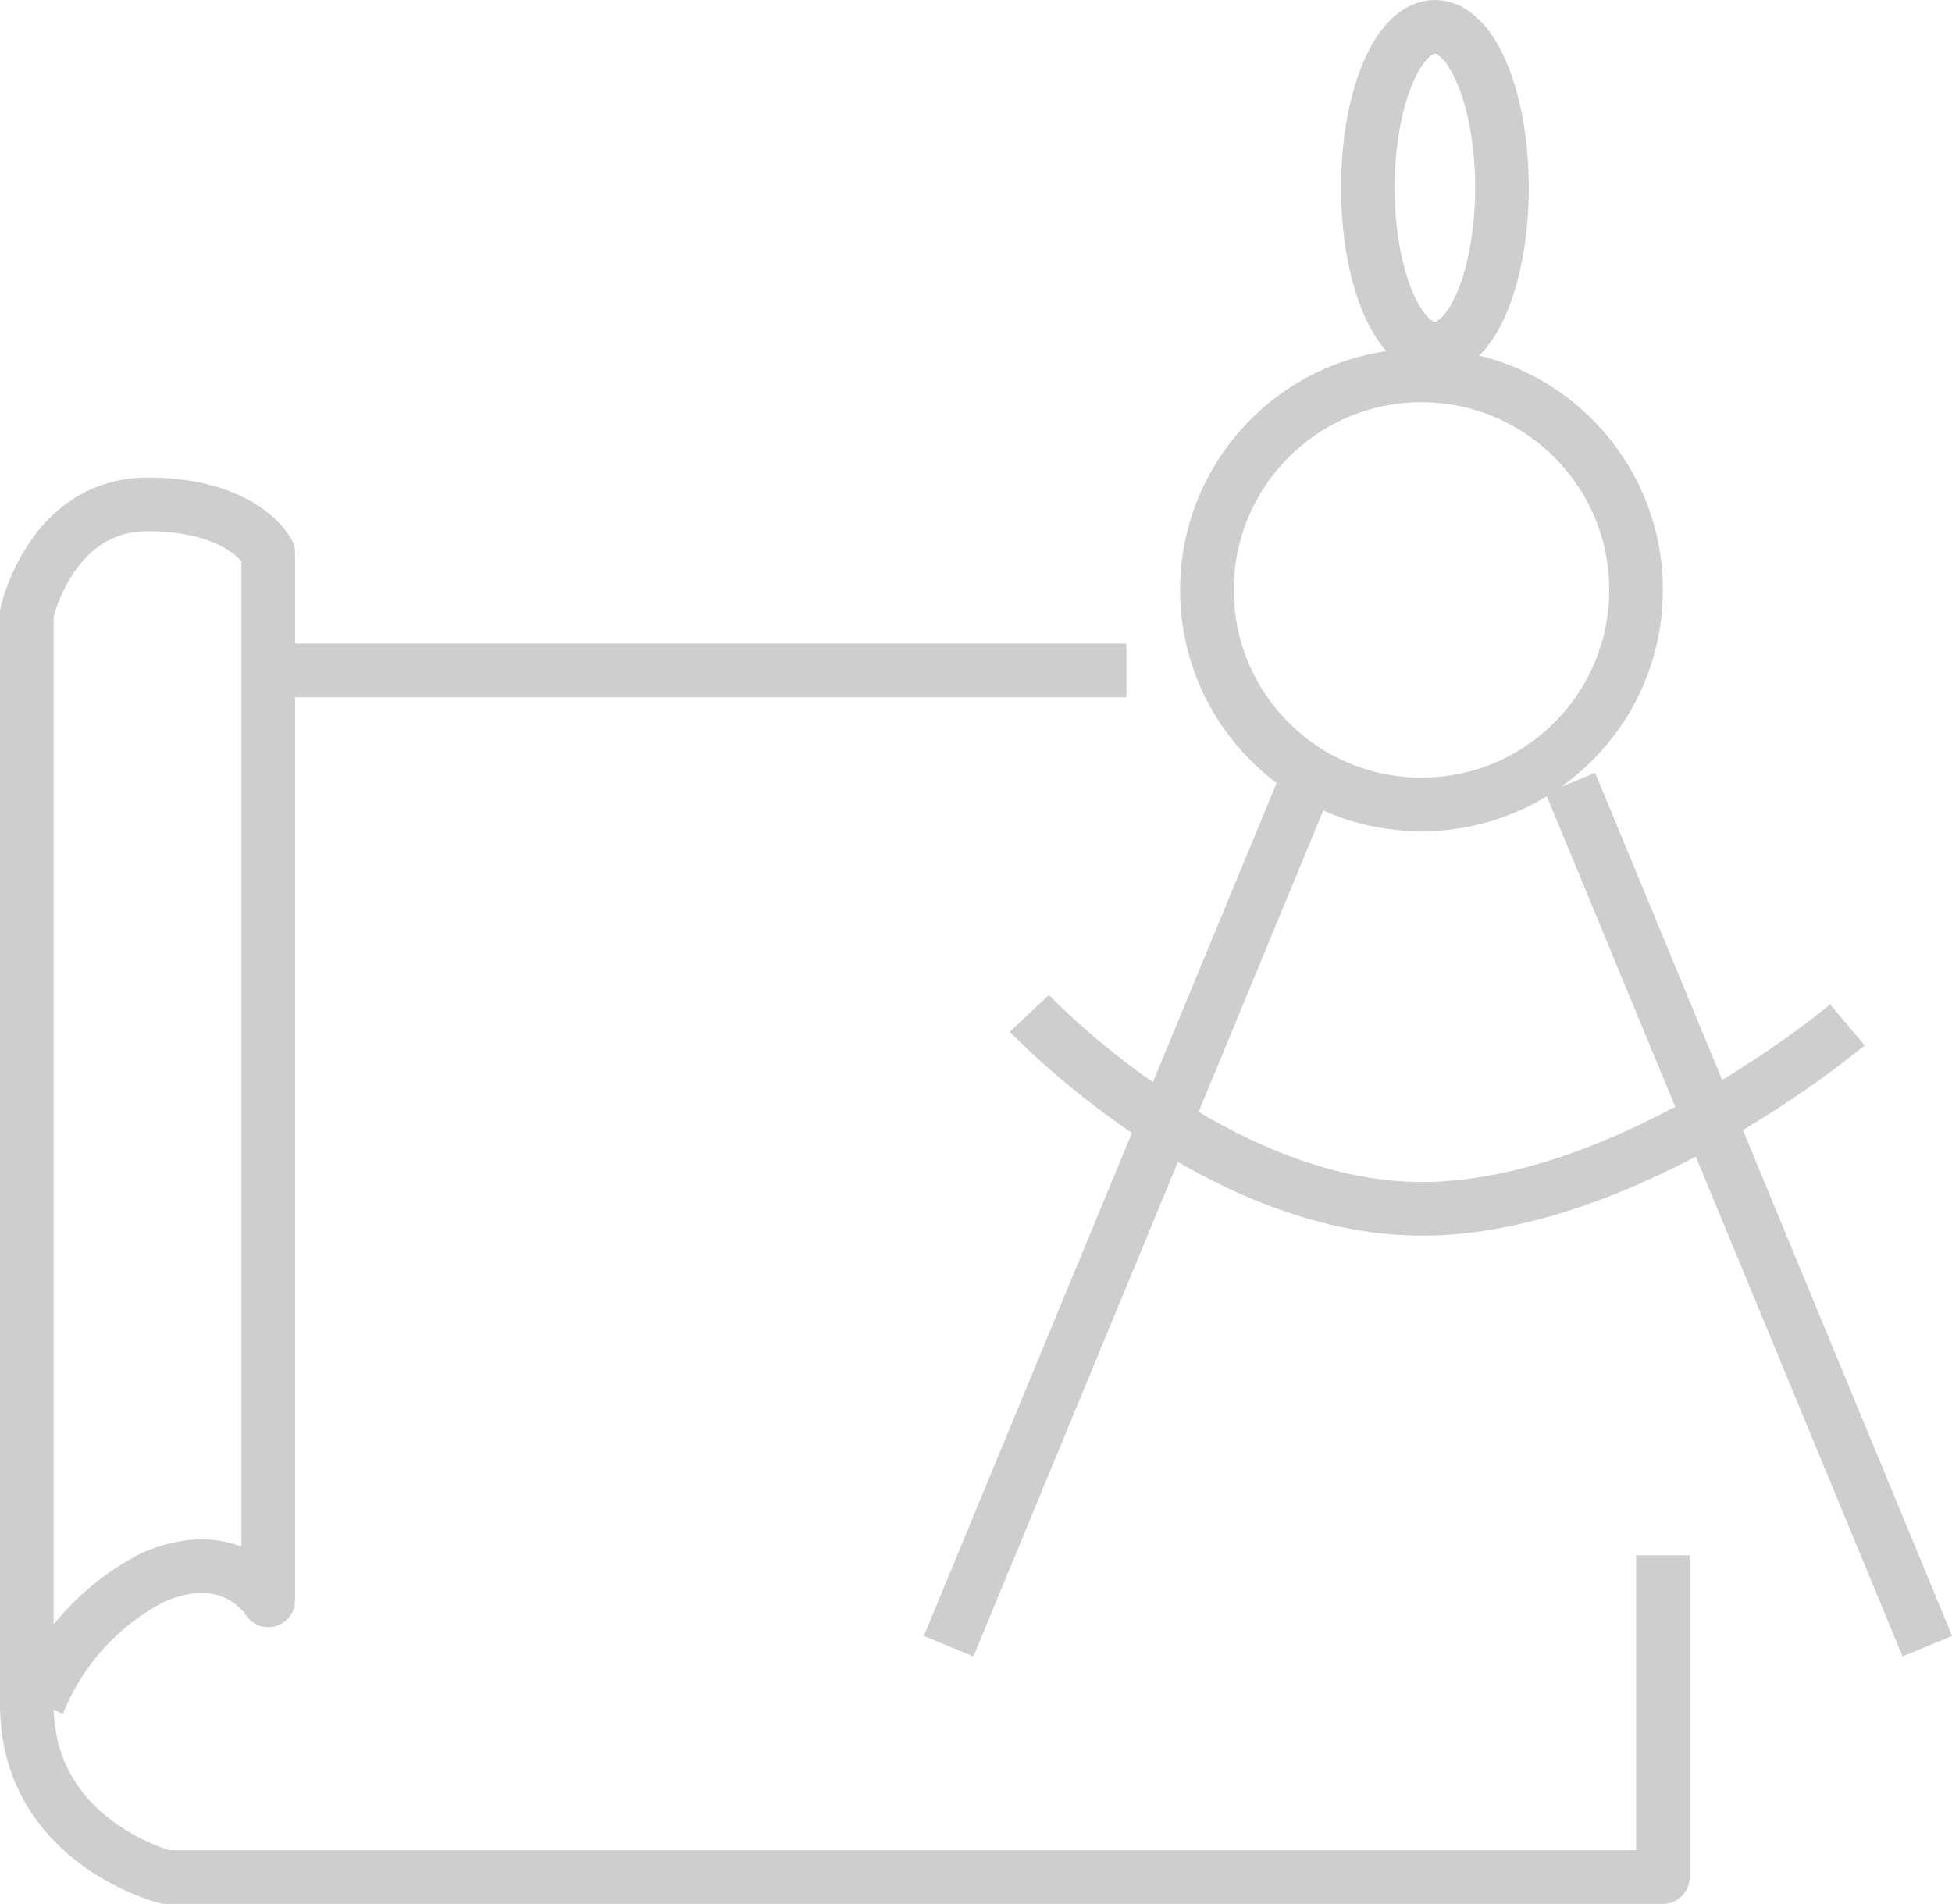 <svg xmlns="http://www.w3.org/2000/svg" viewBox="0 0 72.78 71"><defs><style>.cls-1{fill:none;stroke:#cecece;stroke-linejoin:round;stroke-width:2px;}</style></defs><title>pic11</title><g id="Layer_2" data-name="Layer 2"><g id="レイヤー_3" data-name="レイヤー 3"><line class="cls-1" x1="42" y1="25" x2="10" y2="25"/><path class="cls-1" d="M1.42,63.54a9.07,9.07,0,0,1,4.29-4.72c3-1.29,4.29.86,4.29.86V20.61s-.9-1.8-4.5-1.8S1,22.86,1,22.86v40.7C1,68.71,6.19,70,6.19,70H62V58"/><line class="cls-1" x1="35.37" y1="61.39" x2="48.68" y2="29.2"/><line class="cls-1" x1="71.86" y1="61.39" x2="58.55" y2="29.2"/><circle class="cls-1" cx="53" cy="22" r="8"/><ellipse class="cls-1" cx="53.5" cy="7" rx="2.5" ry="6"/><path class="cls-1" d="M38.38,37.79S45.25,45.08,53,45.08s15.88-6.86,15.88-6.86"/></g></g></svg>